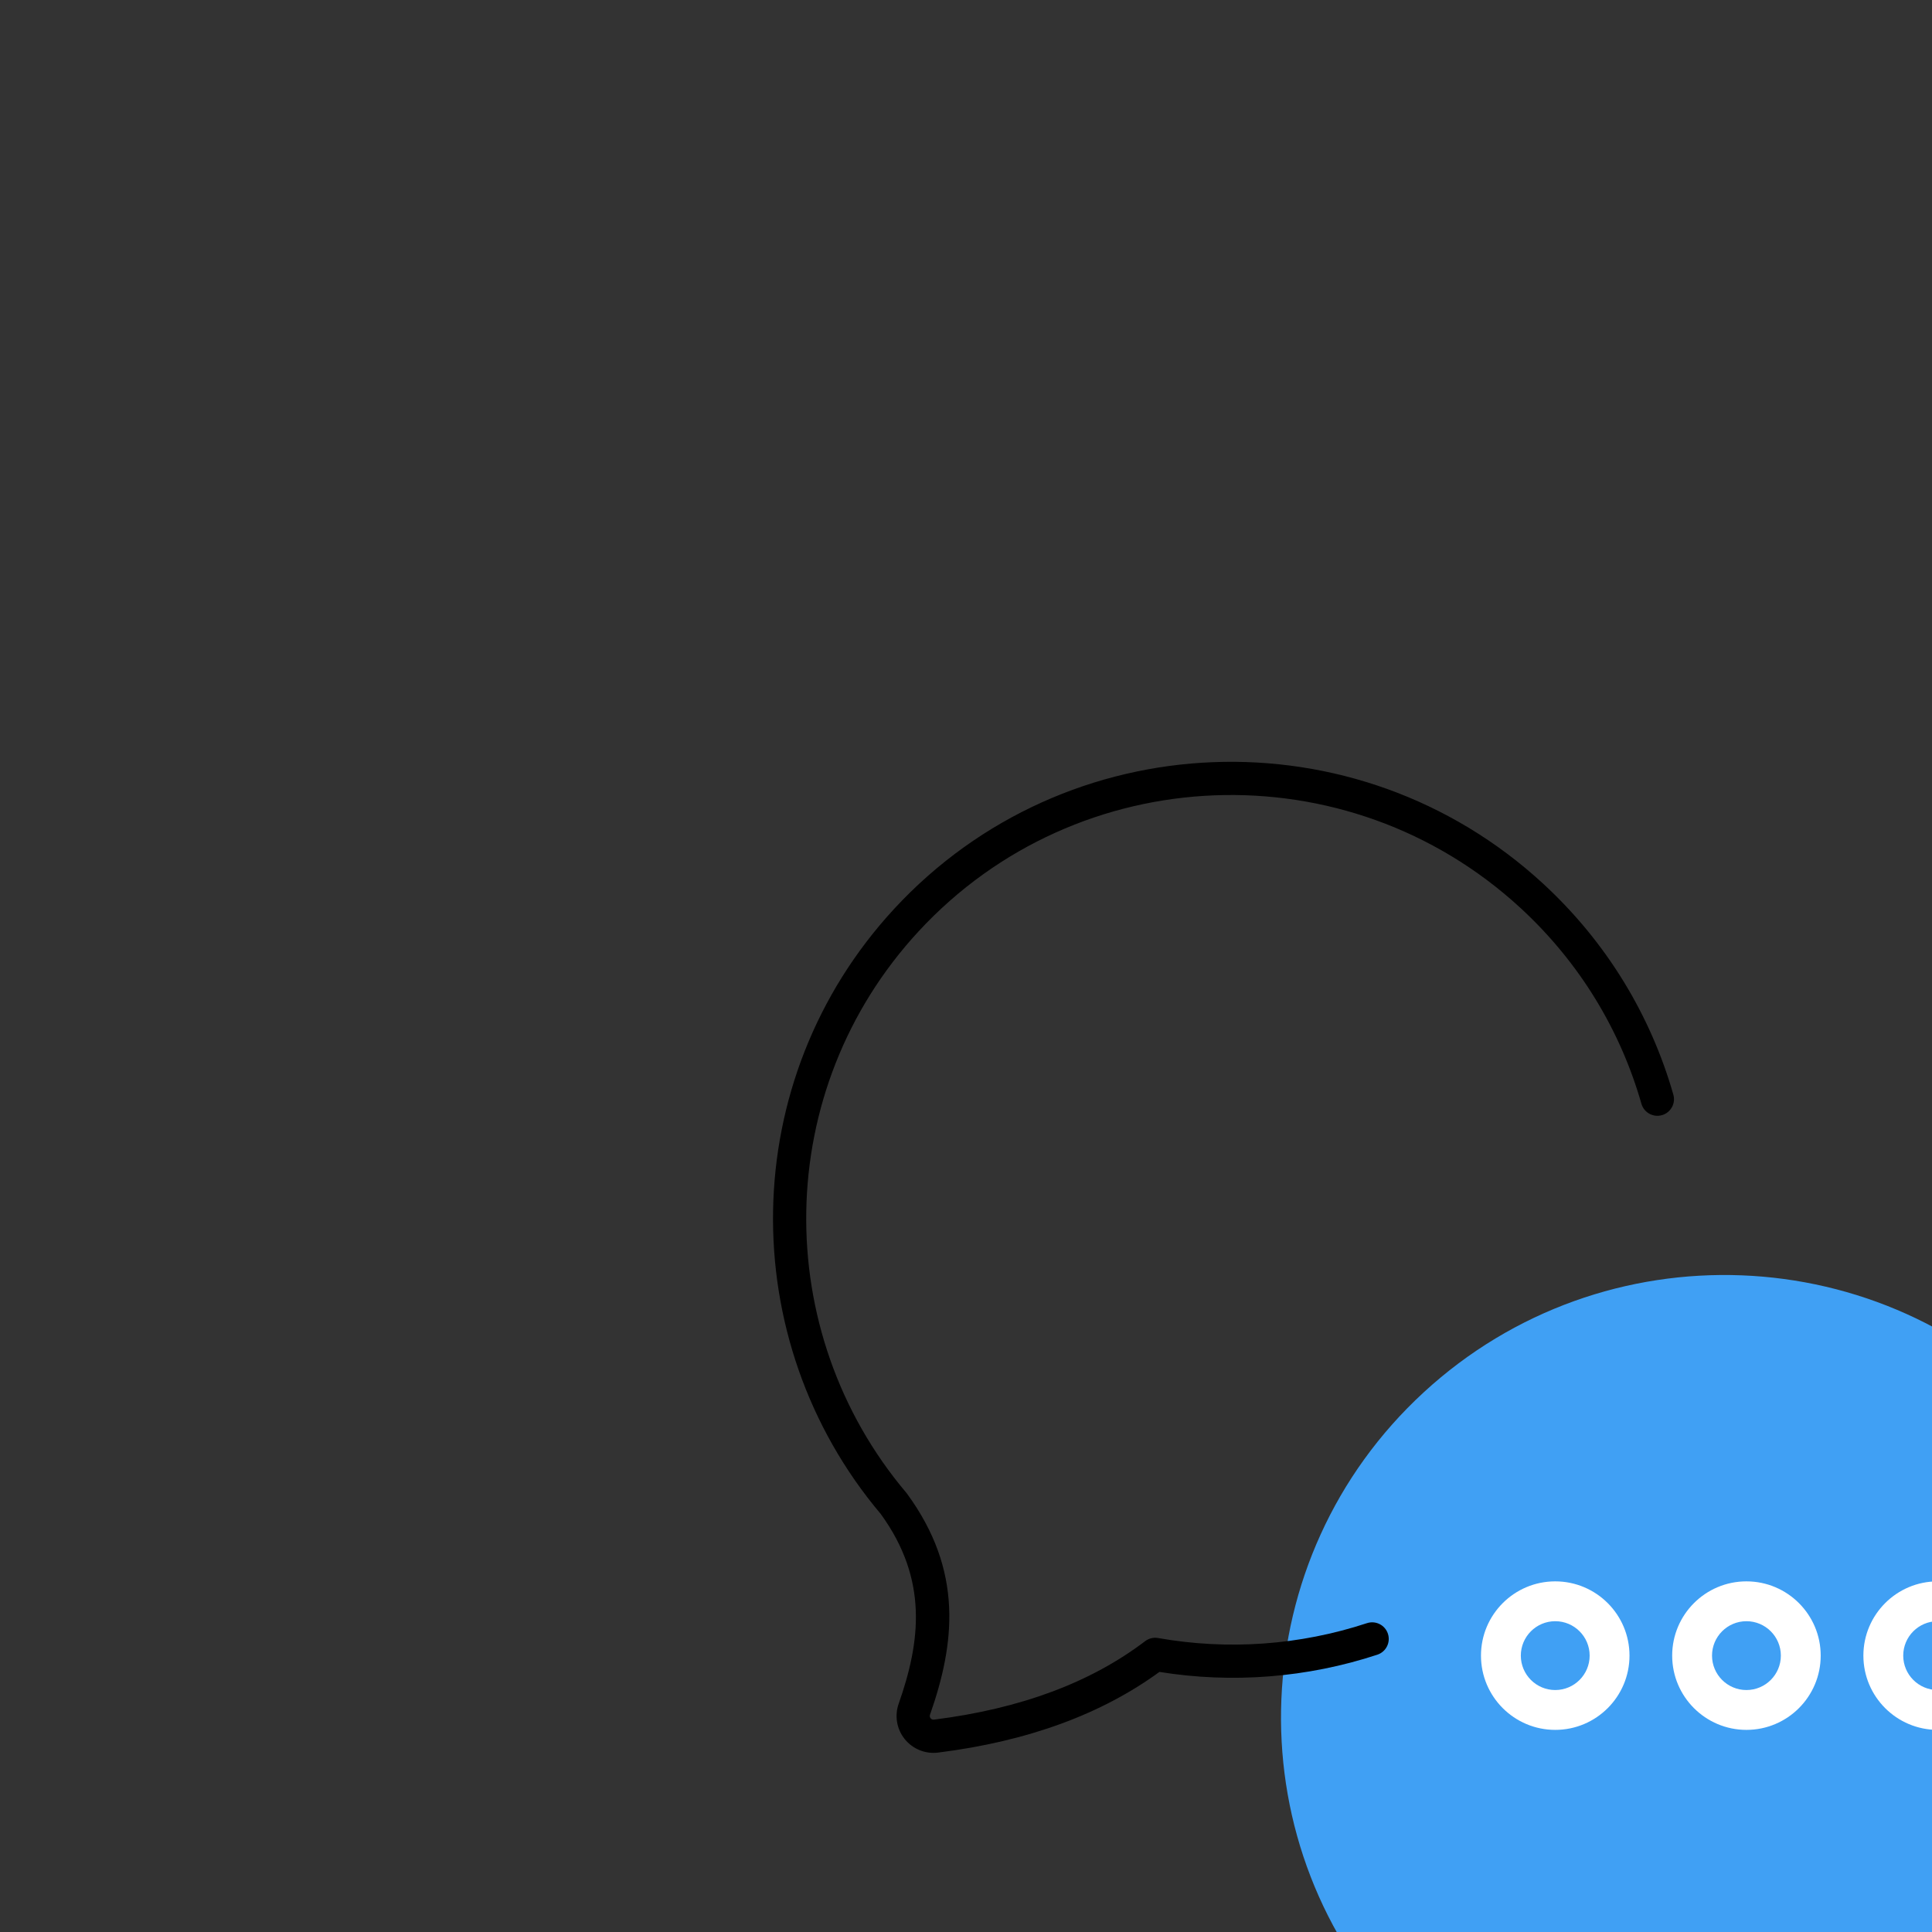 <svg xmlns="http://www.w3.org/2000/svg" xmlns:xlink="http://www.w3.org/1999/xlink" viewBox="0 0 1200 1200" width="1200" height="1200" preserveAspectRatio="xMidYMid meet" style="width: 100%; height: 100%; transform: translate3d(0px, 0px, 0px); content-visibility: visible; opacity: 1; visibility: visible; display: inline;" transform="matrix(1, 0, 0, 1, 0, 0)" display="inline" data-level="942"><rect x="0" y="0" width="1200" height="1200" fill="#333333" stroke="none"/><defs data-level="943" style="opacity: 1; visibility: visible; display: inline;"><clipPath id="__lottie_element_109" data-level="944" style="opacity: 1; visibility: visible; display: inline;"><rect width="1200" height="1200" x="0" y="0" data-level="945" style="opacity:1;stroke-width:1px;stroke-linecap:butt;stroke-linejoin:miter;transform-origin:0px 0px;display:inline;" fill="rgb(0, 0, 0)"></rect></clipPath></defs><g clip-path="url(#__lottie_element_109)" data-level="946" style="opacity: 1; visibility: visible; display: inline;"><g transform="matrix(0.5,0.017,-0.017,0.5,-336.684,22.381)" opacity="1" style="display: block; opacity: 1; visibility: visible; transform: matrix(0.5, 0, 0, 0.5, -675.2, -204.14); transform-origin: center center;" data-level="947"><g opacity="1" transform="matrix(1,0,0,1,2234.523,1307.599)" data-level="948" style="opacity: 1; visibility: visible; display: inline; transform: translate(-50%, -50%) matrix(1, 0, 0, 1, 2234.52, 1307.6) translate(50%, 50%); transform-origin: center center;"><path fill-opacity="1" d=" M426.984,335.426 C603.143,127.083 600.81,-184.464 411.227,-389.524 C205.789,-611.745 -142.241,-625.299 -365.466,-419.775 C-588.702,-214.262 -603.142,133.003 -397.704,355.213 C-266.139,497.524 -76.102,554.256 102.206,522.676 C172.05,575.802 262.273,610.124 374.453,624.207 C383.125,625.298 391.753,621.831 397.25,615.027 C402.748,608.223 404.324,599.075 401.419,590.857 C372.389,508.269 361.989,424.396 426.984,335.426z" data-level="949" style="opacity:1;stroke-width:1px;stroke-linecap:butt;stroke-linejoin:miter;transform-origin:0px 0px;display:inline;" fill="rgb(64, 160, 244)"></path></g><g opacity="1" transform="matrix(1,0,0,1,2375.792,1801.985)" data-level="950" style="opacity: 1; visibility: visible; display: inline; transform: translate(-50%, -50%) matrix(1, 0, 0, 1, 2375.79, 1801.98) translate(50%, 50%); transform-origin: center center;"><path fill-opacity="1" d=" M-80.395,56.5 C-8.251,48.789 52.758,26.109 97.265,-11.248 C107.73,-20.029 109.091,-35.655 100.311,-46.121 C91.53,-56.575 75.903,-57.948 65.448,-49.167 C27.691,-17.48 -24.462,0.741 -85.655,7.286 C-99.241,8.733 -109.091,20.936 -107.633,34.522 C-106.185,48.098 -93.981,57.947 -80.395,56.5z" data-level="951" style="opacity:1;stroke-width:1px;stroke-linecap:butt;stroke-linejoin:miter;transform-origin:0px 0px;display:inline;" fill="rgb(0, 0, 0)"></path></g></g><g transform="matrix(0.5,0,0,0.5,-360.001,60.001)" opacity="1" style="display: block; opacity: 1; visibility: visible; transform: translate(-50%, -50%) matrix(0.5, 0, 0, 0.5, -360, 60) translate(50%, 50%); transform-origin: center center;" data-level="952"><g opacity="1" transform="matrix(1,0,0,1,2477.015,1286.674)" data-level="953" style="opacity: 1; visibility: visible; display: inline; transform: translate(-50%, -50%) matrix(1, 0, 0, 1, 2477.01, 1286.67) translate(50%, 50%); transform-origin: center center;"><path fill-opacity="1" d=" M0.006,-92.248 C-50.916,-92.248 -92.249,-50.917 -92.249,-0.006 C-92.249,50.916 -50.916,92.248 0.006,92.248 C50.917,92.248 92.249,50.916 92.249,-0.006 C92.249,-50.917 50.917,-92.248 0.006,-92.248z M0.006,-42.752 C23.593,-42.752 42.751,-23.593 42.751,-0.006 C42.751,23.592 23.593,42.752 0.006,42.752 C-23.592,42.752 -42.751,23.592 -42.751,-0.006 C-42.751,-23.593 -23.592,-42.752 0.006,-42.752z" data-level="954" style="opacity:1;stroke-width:1px;stroke-linecap:butt;stroke-linejoin:miter;transform-origin:0px 0px;display:inline;" fill="rgb(255, 255, 255)"></path></g><g opacity="1" transform="matrix(1,0,0,1,2239.491,1286.674)" data-level="955" style="opacity: 1; visibility: visible; display: inline; transform: translate(-50%, -50%) matrix(1, 0, 0, 1, 2239.49, 1286.67) translate(50%, 50%); transform-origin: center center;"><path fill-opacity="1" d=" M-0.005,-92.248 C-50.916,-92.248 -92.249,-50.917 -92.249,-0.006 C-92.249,50.916 -50.916,92.248 -0.005,92.248 C50.917,92.248 92.249,50.916 92.249,-0.006 C92.249,-50.917 50.917,-92.248 -0.005,-92.248z M-0.005,-42.752 C23.593,-42.752 42.751,-23.593 42.751,-0.006 C42.751,23.592 23.593,42.752 -0.005,42.752 C-23.592,42.752 -42.751,23.592 -42.751,-0.006 C-42.751,-23.593 -23.592,-42.752 -0.005,-42.752z" data-level="956" style="opacity:1;stroke-width:1px;stroke-linecap:butt;stroke-linejoin:miter;transform-origin:0px 0px;display:inline;" fill="rgb(255, 255, 255)"></path></g><g opacity="1" transform="matrix(1,0,0,1,2001.967,1286.674)" data-level="957" style="opacity: 1; visibility: visible; display: inline; transform: translate(-50%, -50%) matrix(1, 0, 0, 1, 2001.97, 1286.67) translate(50%, 50%); transform-origin: center center;"><path fill-opacity="1" d=" M-0.005,-92.248 C-50.916,-92.248 -92.248,-50.917 -92.248,-0.006 C-92.248,50.916 -50.916,92.248 -0.005,92.248 C50.917,92.248 92.249,50.916 92.249,-0.006 C92.249,-50.917 50.917,-92.248 -0.005,-92.248z M-0.005,-42.752 C23.593,-42.752 42.752,-23.593 42.752,-0.006 C42.752,23.592 23.593,42.752 -0.005,42.752 C-23.592,42.752 -42.751,23.592 -42.751,-0.006 C-42.751,-23.593 -23.592,-42.752 -0.005,-42.752z" data-level="958" style="opacity:1;stroke-width:1px;stroke-linecap:butt;stroke-linejoin:miter;transform-origin:0px 0px;display:inline;" fill="rgb(255, 255, 255)"></path></g></g><g transform="matrix(0.5,-0.004,0.004,0.5,-374.776,54.178)" opacity="1" style="display: block; opacity: 1; visibility: visible; transform: translate(-50%, -50%) matrix(0.5, 0, 0, 0.5, -369.38, 47.48) translate(50%, 50%); transform-origin: center center;" data-level="959"><g opacity="1" transform="matrix(1,0,0,1,1585.519,786.726)" data-level="960" style="opacity: 1; visibility: visible; display: inline; transform: translate(-50%, -50%) matrix(1, 0, 0, 1, 1585.52, 786.73) translate(50%, 50%); transform-origin: center center;"><path fill-opacity="1" d=" M201.317,484.661 C117.725,512.179 28.355,518.443 -58.142,503.118 C-63.812,502.114 -69.644,503.529 -74.223,507.017 C-141.486,558.177 -228.501,590.933 -336.545,604.498 C-336.545,604.498 -336.555,604.498 -336.555,604.498 C-338.143,604.703 -339.731,604.066 -340.746,602.813 C-341.729,601.603 -342.02,599.962 -341.502,598.493 C-341.502,598.482 -341.491,598.461 -341.491,598.45 C-310.29,509.685 -300.008,419.634 -369.863,324.022 C-370.143,323.622 -370.446,323.233 -370.759,322.866 C-540.287,122.375 -538.051,-177.433 -355.617,-374.771 C-157.869,-588.654 177.114,-601.668 391.969,-403.855 C466.209,-335.513 516.461,-250.884 542.273,-160.563 C545.394,-149.623 556.821,-143.273 567.772,-146.405 C578.712,-149.526 585.063,-160.952 581.931,-171.903 C554.099,-269.276 499.948,-360.515 419.909,-434.203 C188.314,-647.417 -172.763,-633.312 -385.901,-402.775 C-582.493,-190.134 -585.063,132.851 -402.641,349.056 C-343.079,431.006 -353.609,508.518 -380.403,584.777 C-385.684,599.703 -382.833,616.367 -372.822,628.755 C-362.832,641.099 -347.15,647.417 -331.404,645.43 C-218.922,631.304 -127.834,597.262 -56.468,545.217 C33.928,559.797 126.991,552.55 214.223,523.833 C225.034,520.279 230.92,508.605 227.356,497.794 C223.803,486.983 212.128,481.097 201.317,484.661z" data-level="961" style="opacity:1;stroke-width:1px;stroke-linecap:butt;stroke-linejoin:miter;transform-origin:0px 0px;display:inline;" fill="rgb(0, 0, 0)"></path></g></g></g></svg>